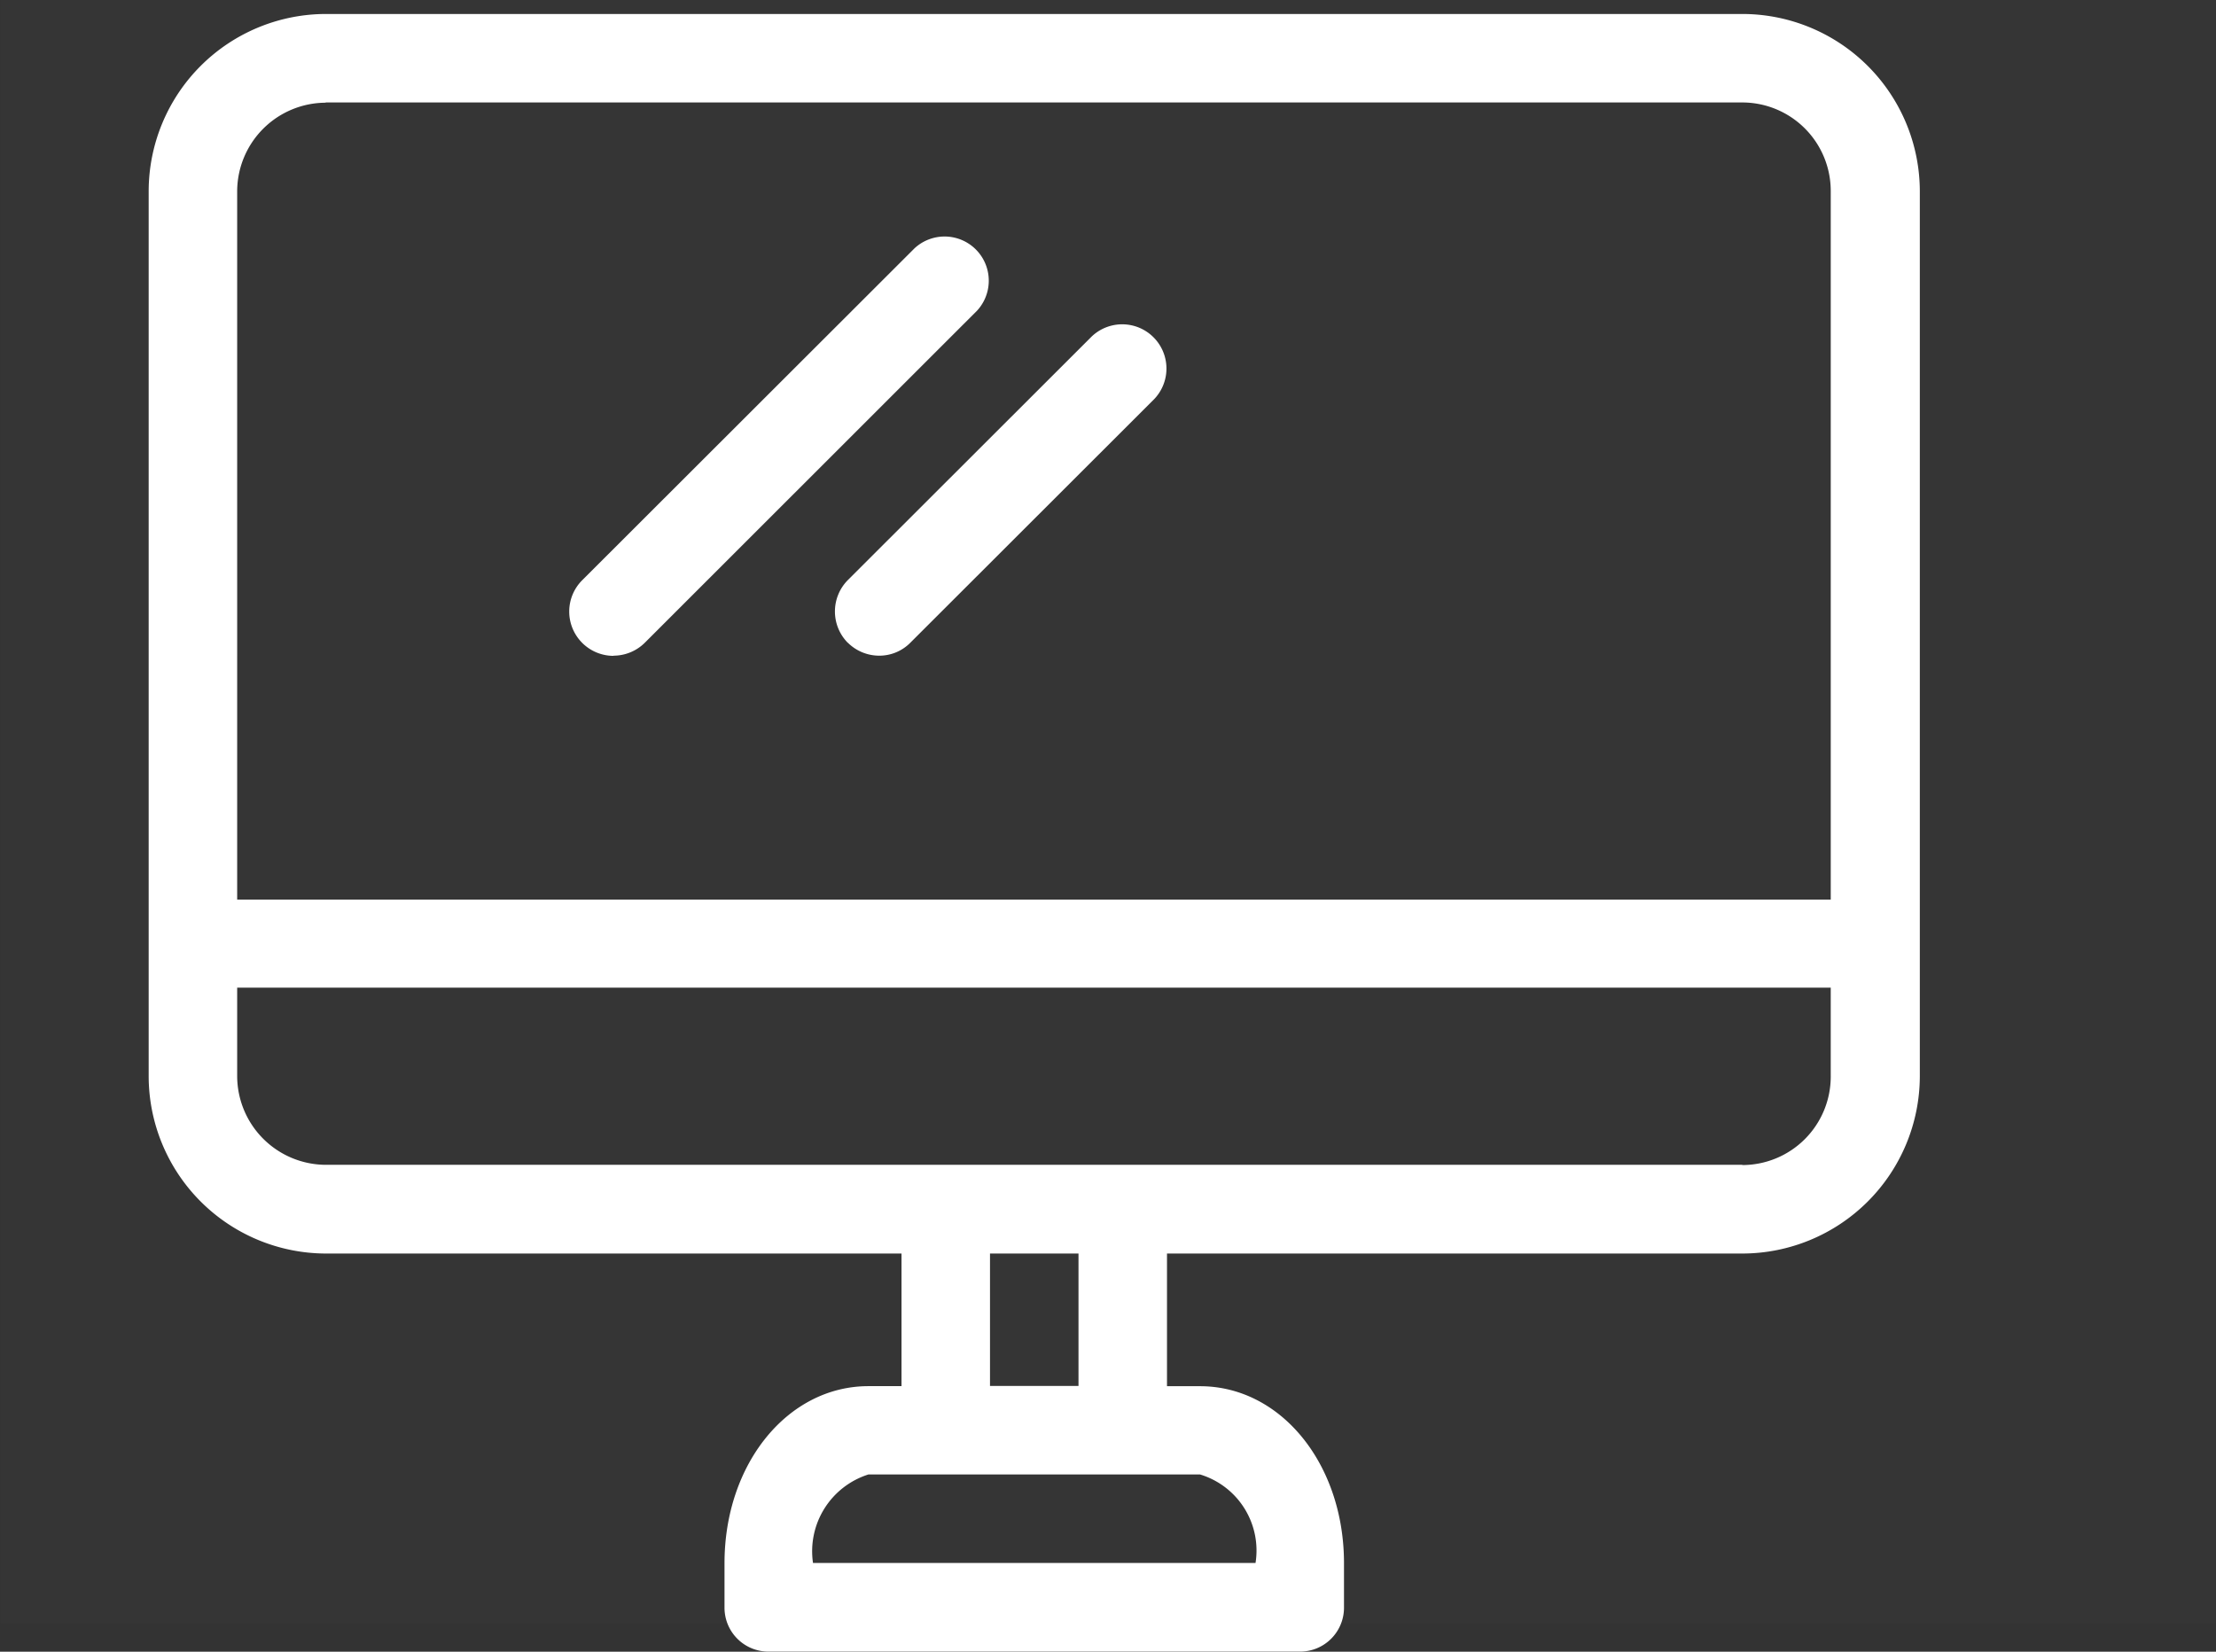 <svg id="icn_web.svg" xmlns="http://www.w3.org/2000/svg" width="37.56" height="28" viewBox="0 0 37.56 28">
  <rect x="0" y="0" width="37.56" height="28" fill="#333333" stroke="none"/>
  <defs>
    <style>
      .cls-1, .cls-2 {
        fill: #fff;
        fill-rule: evenodd;
      }

      .cls-1 {
        opacity: 0.01;
      }
    </style>
  </defs>
  <path id="長方形_1077" data-name="長方形 1077" class="cls-1" d="M1526.23,27.737h37.54V55.264h-37.54V27.737Z" transform="translate(-1526.22 -27.75)"/>
  <path id="シェイプ_1177" data-name="シェイプ 1177" class="cls-2" d="M1555.75,27.987h-24.01a3.007,3.007,0,0,0-3,3V46a3.01,3.01,0,0,0,3,3h9.76v2.248h-0.56c-1.37,0-2.44,1.319-2.44,3V55a0.744,0.744,0,0,0,.75.748h9A0.744,0.744,0,0,0,1549,55V54.249c0-1.682-1.07-3-2.44-3H1546V49h9.75a3.012,3.012,0,0,0,3.01-3V30.99A3.01,3.01,0,0,0,1555.75,27.987Zm-24.01,1.5h24.01a1.5,1.5,0,0,1,1.5,1.5V43h-27.01V30.99A1.506,1.506,0,0,1,1531.74,29.491Zm15.76,24.758H1540a1.365,1.365,0,0,1,.94-1.5h5.62A1.347,1.347,0,0,1,1547.5,54.249Zm-3-3H1543V49h1.5v2.248Zm11.25-3.749h-24.01a1.508,1.508,0,0,1-1.5-1.5V44.493h27.01V46A1.5,1.5,0,0,1,1555.75,47.5Zm-19.13-8.631a0.755,0.755,0,0,0,.53-0.22l5.63-5.628a0.749,0.749,0,0,0-1.06-1.057l-5.63,5.624A0.751,0.751,0,0,0,1536.62,38.868Zm3.97-.22a0.755,0.755,0,0,0,.53.22,0.738,0.738,0,0,0,.53-0.22l4.13-4.126a0.75,0.75,0,0,0-1.06-1.061l-4.13,4.126A0.756,0.756,0,0,0,1540.59,38.647Z" transform="translate(-1526.22 -27.75)"/>
</svg>
